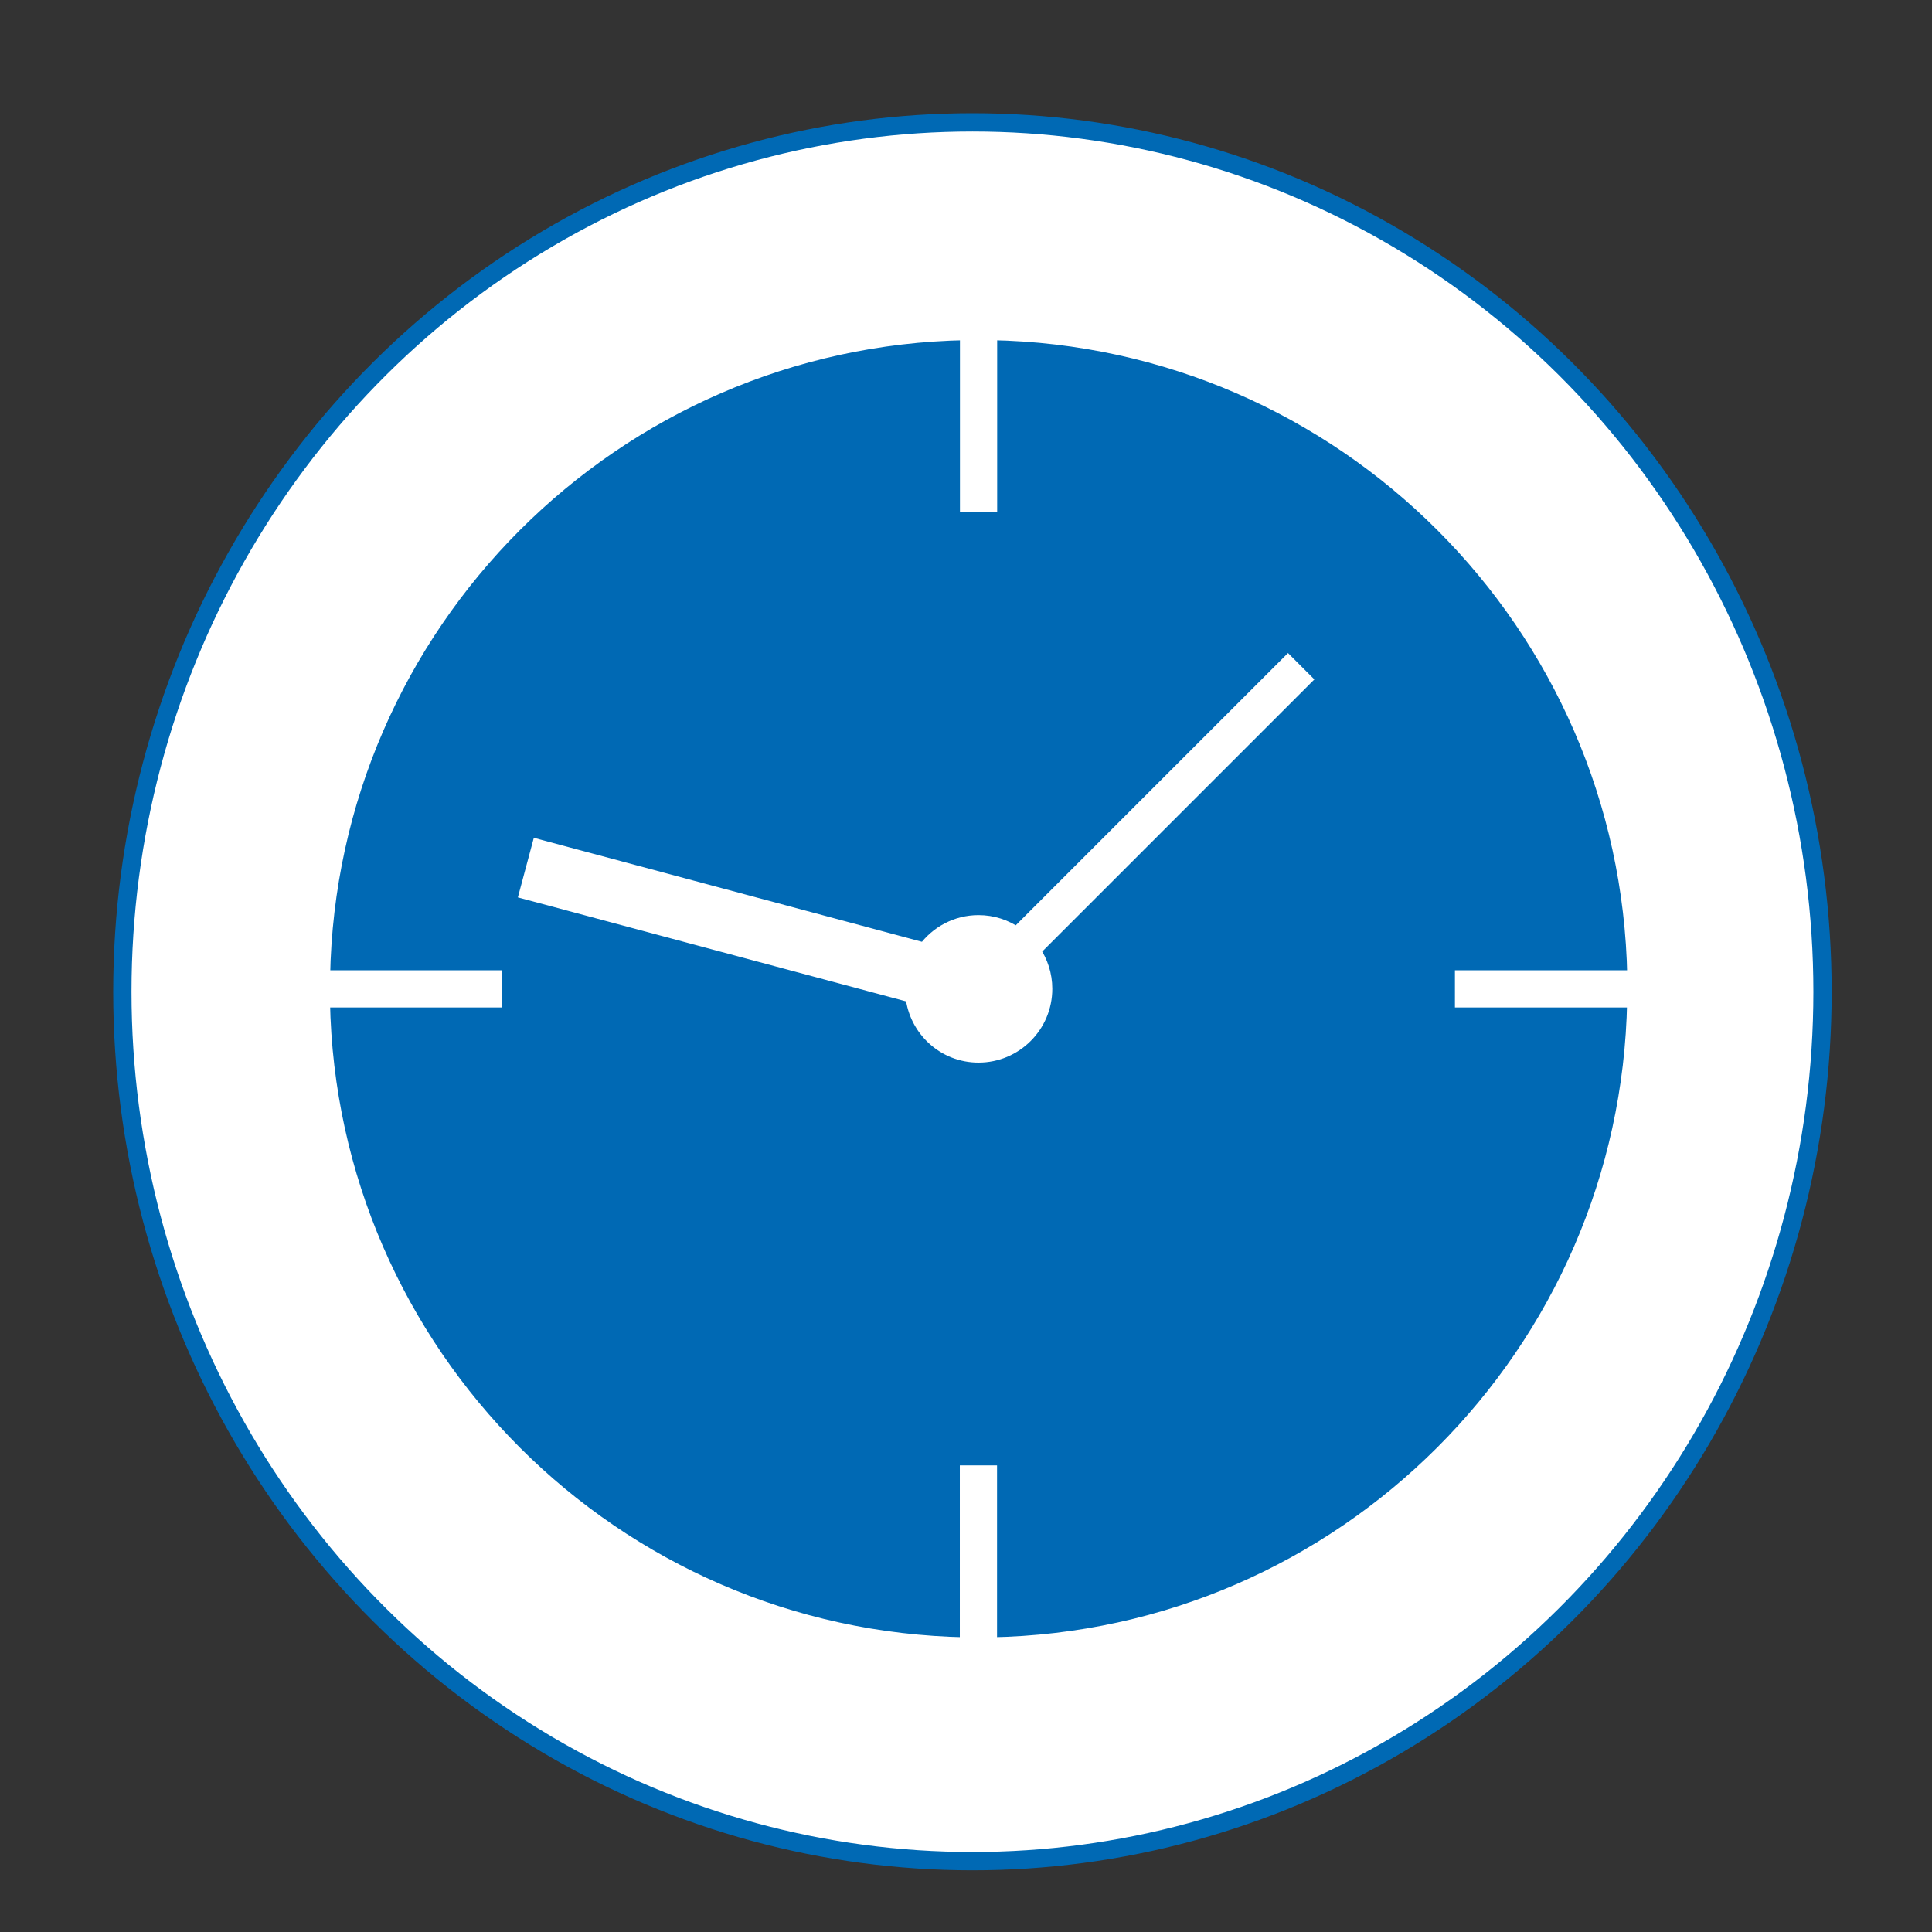 <?xml version="1.0" encoding="utf-8"?>
<!-- Generator: Adobe Illustrator 27.8.0, SVG Export Plug-In . SVG Version: 6.00 Build 0)  -->
<svg version="1.1" id="Ebene_1" xmlns="http://www.w3.org/2000/svg" xmlns:xlink="http://www.w3.org/1999/xlink" x="0px" y="0px"
	 viewBox="0 0 150 150" style="enable-background:new 0 0 150 150;" xml:space="preserve">
<rect x="0" y="0" width="150" height="150" fill="#333333" stroke="none"/>
<style type="text/css">
	.st0{fill:#FFFFFF;stroke:#0069B4;stroke-width:1.42;stroke-miterlimit:10;}
	.st1{fill:#0069B4;stroke:#FFFFFF;stroke-miterlimit:10;}
</style>
<ellipse class="st0" cx="75.5" cy="77" rx="66" ry="67.5"/>
<g>
	<path class="st1" d="M113.47,75.83h13.37c-0.49-27.34-22.59-49.43-49.92-49.92v13.37h-1.89V25.91
		c-27.34,0.49-49.41,22.59-49.9,49.92h13.35v1.89H25.12c0.49,27.34,22.57,49.41,49.9,49.9v-13.35h1.89v13.35
		c27.34-0.49,49.43-22.57,49.92-49.9h-13.37V75.83z M81.2,76.77c0,2.89-2.34,5.23-5.23,5.23c-2.69,0-4.88-2.04-5.17-4.65
		l-29.98-8.03l0.98-3.66l29.97,8.03c0.95-1.29,2.47-2.14,4.2-2.14c1.1,0,2.12,0.34,2.96,0.93l21.07-21.07l1.34,1.34L80.28,73.81
		C80.86,74.65,81.2,75.67,81.2,76.77z"/>
</g>
</svg>
